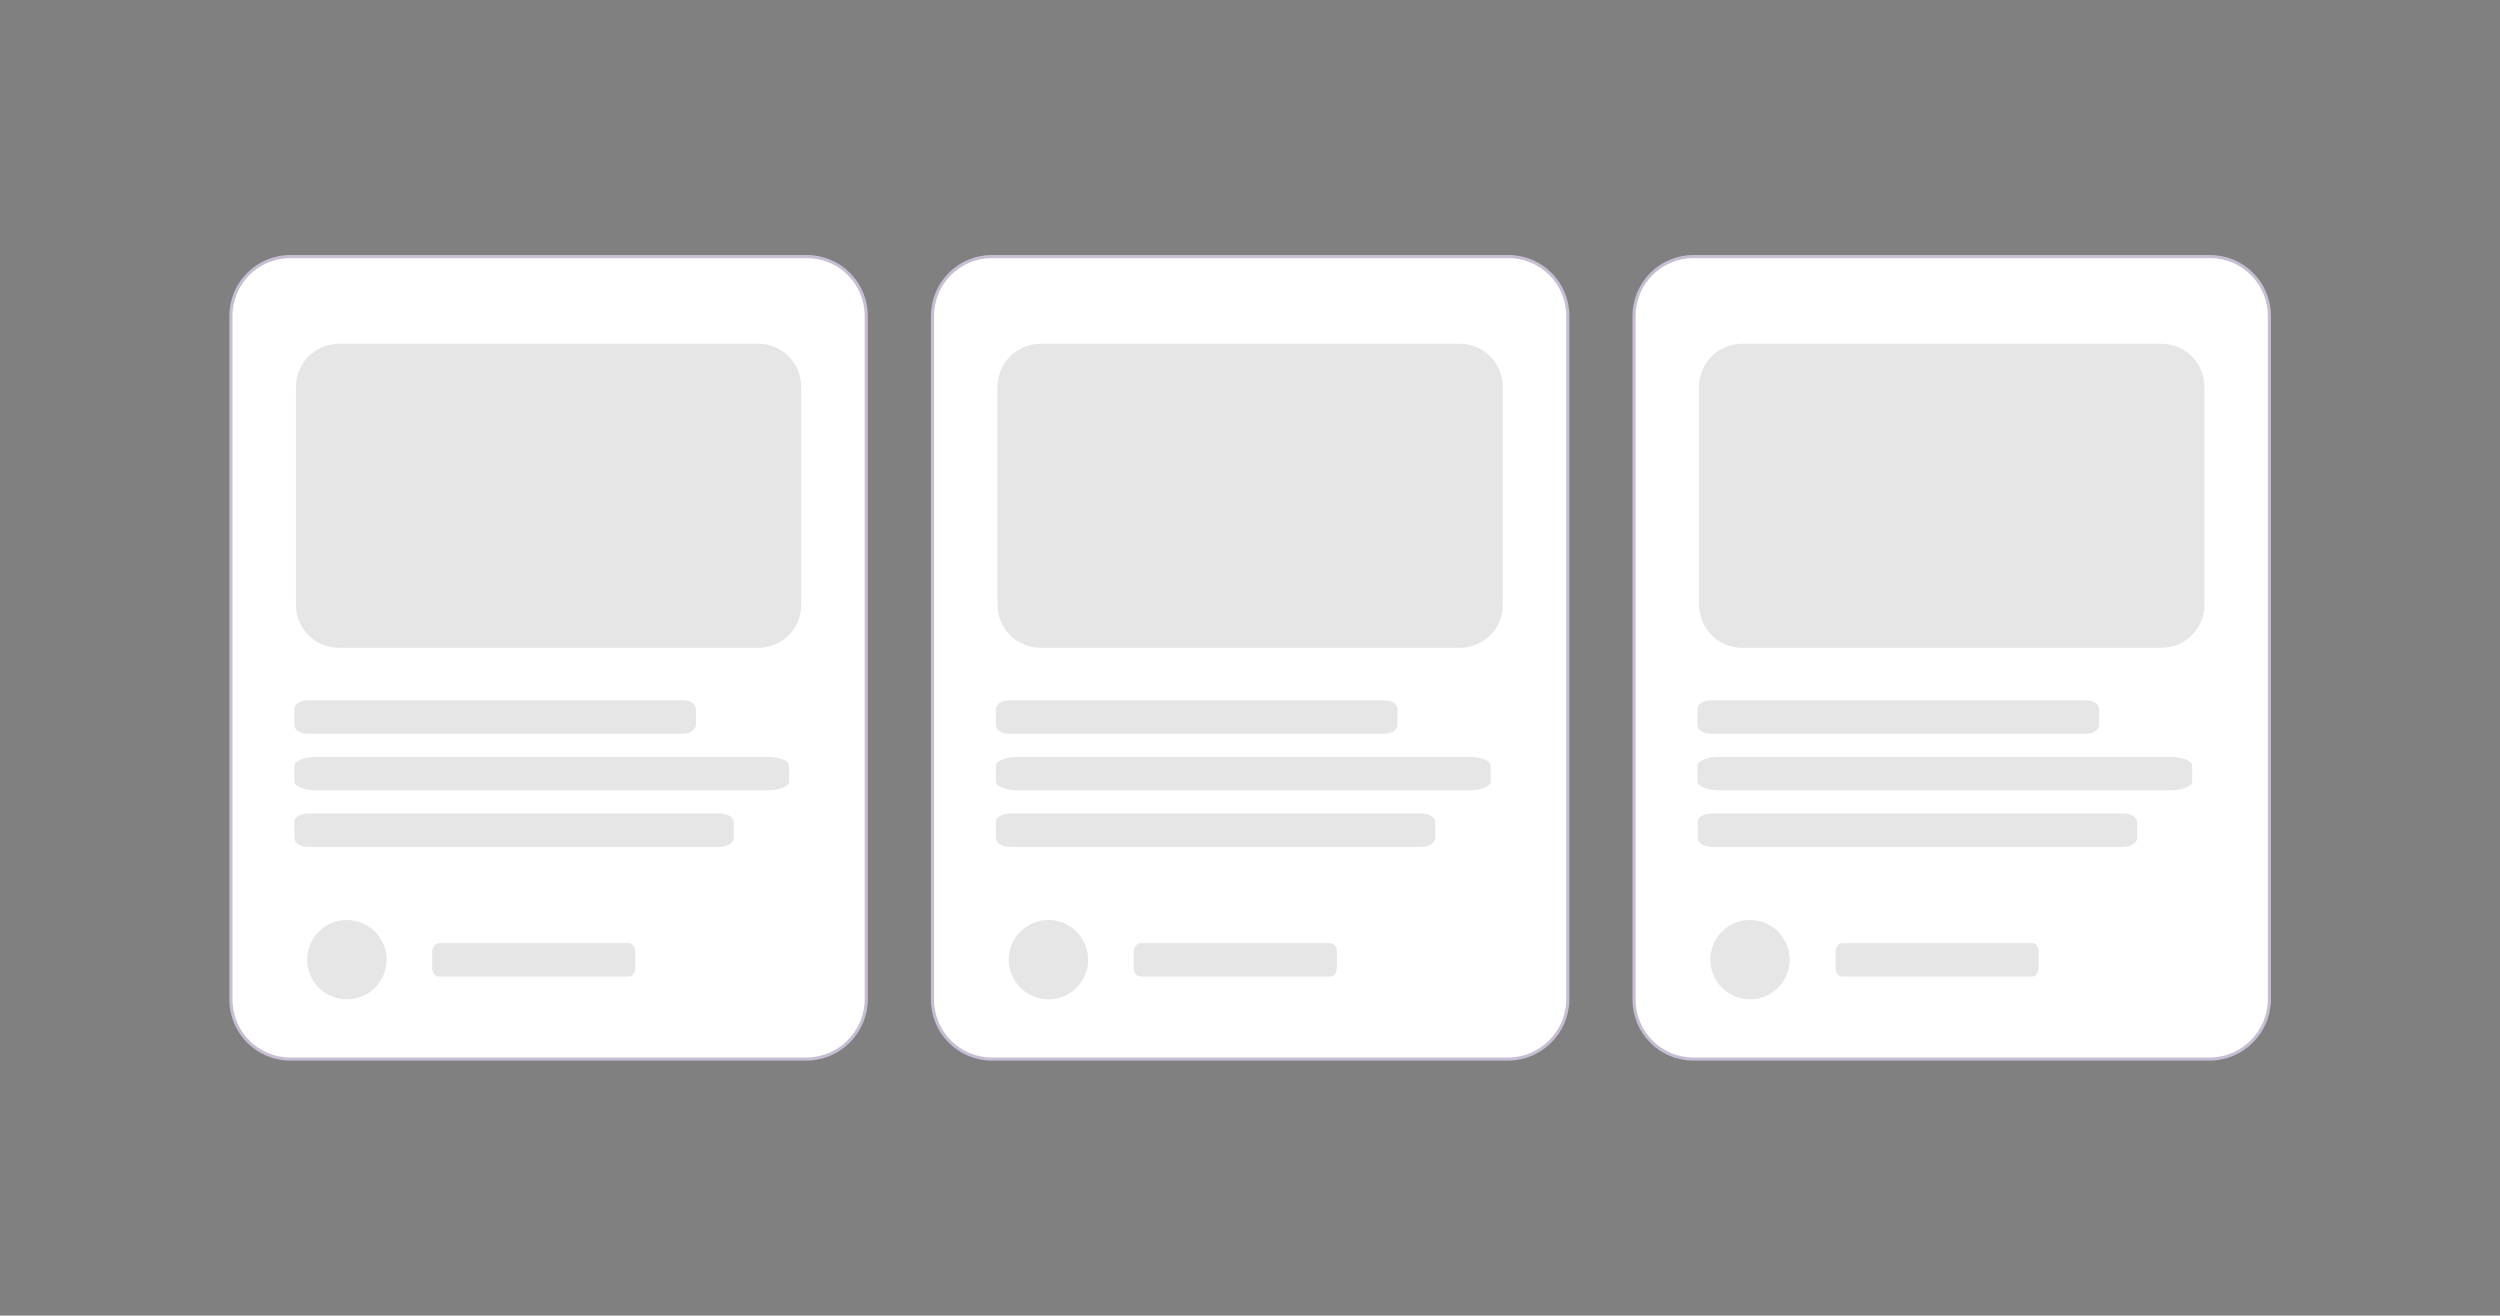 <svg version="1.1" id="Calque_1" xmlns="http://www.w3.org/2000/svg" x="0" y="0" viewBox="0 0 800 421" style="enable-background:new 0 0 800 421" xml:space="preserve"><rect x="0" y="0" width="800" height="421" fill="#808080" stroke="none"/><style>.st0{fill:#fff;stroke:#c7bed3;stroke-miterlimit:10}.st1{opacity:.1;enable-background:new}</style><path class="st0" d="M258 338.9H92.9c-10.5 0-19-8.5-19-19V101.1c0-10.5 8.5-19 19-19h165.3c10.5 0 19 8.5 19 19v218.8c-.1 10.5-8.7 19-19.2 19z"/><path id="XMLID_4_" class="st1" d="M98.3 224.1h120.3c2.3 0 4.1 1.2 4.1 2.8v5.1c0 1.5-1.9 2.8-4.1 2.8H98.3c-2.3 0-4.1-1.2-4.1-2.8v-5.1c-.1-1.5 1.9-2.8 4.1-2.8z"/><path id="XMLID_1_" class="st1" d="M98.7 260.3h131.6c2.5 0 4.5 1.2 4.5 2.8v5.1c0 1.5-2.1 2.8-4.5 2.8H98.7c-2.5 0-4.5-1.2-4.5-2.8V263c-.1-1.4 2-2.7 4.5-2.7z"/><path id="XMLID_2_" class="st1" d="M140.4 301.8h60.8c1.2 0 2.1 1.2 2.1 2.8v5.1c0 1.5-1 2.8-2.1 2.8h-60.8c-1.2 0-2.1-1.2-2.1-2.8v-5.1c0-1.5 1-2.8 2.1-2.8z"/><path id="XMLID_3_" class="st1" d="M101.2 242.2h144.3c3.8 0 7 1.2 7 2.8v5.1c0 1.5-3.1 2.8-7 2.8H101.2c-3.8 0-7-1.2-7-2.8V245c0-1.5 3.1-2.8 7-2.8z"/><path class="st1" d="M242.6 207.3H108.5c-7.7 0-13.8-6.2-13.8-13.8v-69.7c0-7.7 6.2-13.8 13.8-13.8h134.1c7.7 0 13.8 6.2 13.8 13.8v69.7c.1 7.7-6.2 13.8-13.8 13.8z"/><circle class="st1" cx="111" cy="307.1" r="12.7"/><path class="st0" d="M482.6 338.9H317.4c-10.5 0-19-8.5-19-19V101.1c0-10.5 8.5-19 19-19h165.3c10.5 0 19 8.5 19 19v218.8c-.1 10.5-8.7 19-19.1 19z"/><path id="XMLID_8_" class="st1" d="M322.8 224.1h120.3c2.3 0 4.1 1.2 4.1 2.8v5.1c0 1.5-1.9 2.8-4.1 2.8H322.8c-2.3 0-4.1-1.2-4.1-2.8v-5.1c-.1-1.5 1.9-2.8 4.1-2.8z"/><path id="XMLID_7_" class="st1" d="M323.2 260.3h131.6c2.5 0 4.5 1.2 4.5 2.8v5.1c0 1.5-2.1 2.8-4.5 2.8H323.2c-2.5 0-4.5-1.2-4.5-2.8V263c-.1-1.4 2-2.7 4.5-2.7z"/><path id="XMLID_6_" class="st1" d="M364.9 301.8h60.8c1.2 0 2.1 1.2 2.1 2.8v5.1c0 1.5-1 2.8-2.1 2.8h-60.8c-1.2 0-2.1-1.2-2.1-2.8v-5.1c0-1.5 1-2.8 2.1-2.8z"/><path id="XMLID_5_" class="st1" d="M325.7 242.2H470c3.8 0 7 1.2 7 2.8v5.1c0 1.5-3.1 2.8-7 2.8H325.7c-3.8 0-7-1.2-7-2.8V245c0-1.5 3.1-2.8 7-2.8z"/><path class="st1" d="M467.1 207.3H333c-7.7 0-13.8-6.2-13.8-13.8v-69.7c0-7.7 6.2-13.8 13.8-13.8h134.1c7.7 0 13.8 6.2 13.8 13.8v69.7c.1 7.7-6.2 13.8-13.8 13.8z"/><circle class="st1" cx="335.5" cy="307.1" r="12.7"/><path class="st0" d="M707.1 338.9H541.9c-10.5 0-19-8.5-19-19V101.1c0-10.5 8.5-19 19-19h165.3c10.5 0 19 8.5 19 19v218.8c-.1 10.5-8.7 19-19.1 19z"/><path id="XMLID_12_" class="st1" d="M547.3 224.1h120.3c2.3 0 4.1 1.2 4.1 2.8v5.1c0 1.5-1.9 2.8-4.1 2.8H547.3c-2.3 0-4.1-1.2-4.1-2.8v-5.1c-.1-1.5 1.9-2.8 4.1-2.8z"/><path id="XMLID_11_" class="st1" d="M547.8 260.3h131.6c2.5 0 4.5 1.2 4.5 2.8v5.1c0 1.5-2.1 2.8-4.5 2.8H547.8c-2.5 0-4.5-1.2-4.5-2.8V263c-.2-1.4 1.9-2.7 4.5-2.7z"/><path id="XMLID_10_" class="st1" d="M589.5 301.8h60.8c1.2 0 2.1 1.2 2.1 2.8v5.1c0 1.5-1 2.8-2.1 2.8h-60.8c-1.2 0-2.1-1.2-2.1-2.8v-5.1c-.1-1.5.9-2.8 2.1-2.8z"/><path id="XMLID_9_" class="st1" d="M550.2 242.2h144.3c3.8 0 7 1.2 7 2.8v5.1c0 1.5-3.1 2.8-7 2.8H550.2c-3.8 0-7-1.2-7-2.8V245c0-1.5 3.1-2.8 7-2.8z"/><path class="st1" d="M691.6 207.3H557.5c-7.7 0-13.8-6.2-13.8-13.8v-69.7c0-7.7 6.2-13.8 13.8-13.8h134.1c7.7 0 13.8 6.2 13.8 13.8v69.7c.1 7.7-6.2 13.8-13.8 13.8z"/><circle class="st1" cx="560" cy="307.1" r="12.7"/></svg>
